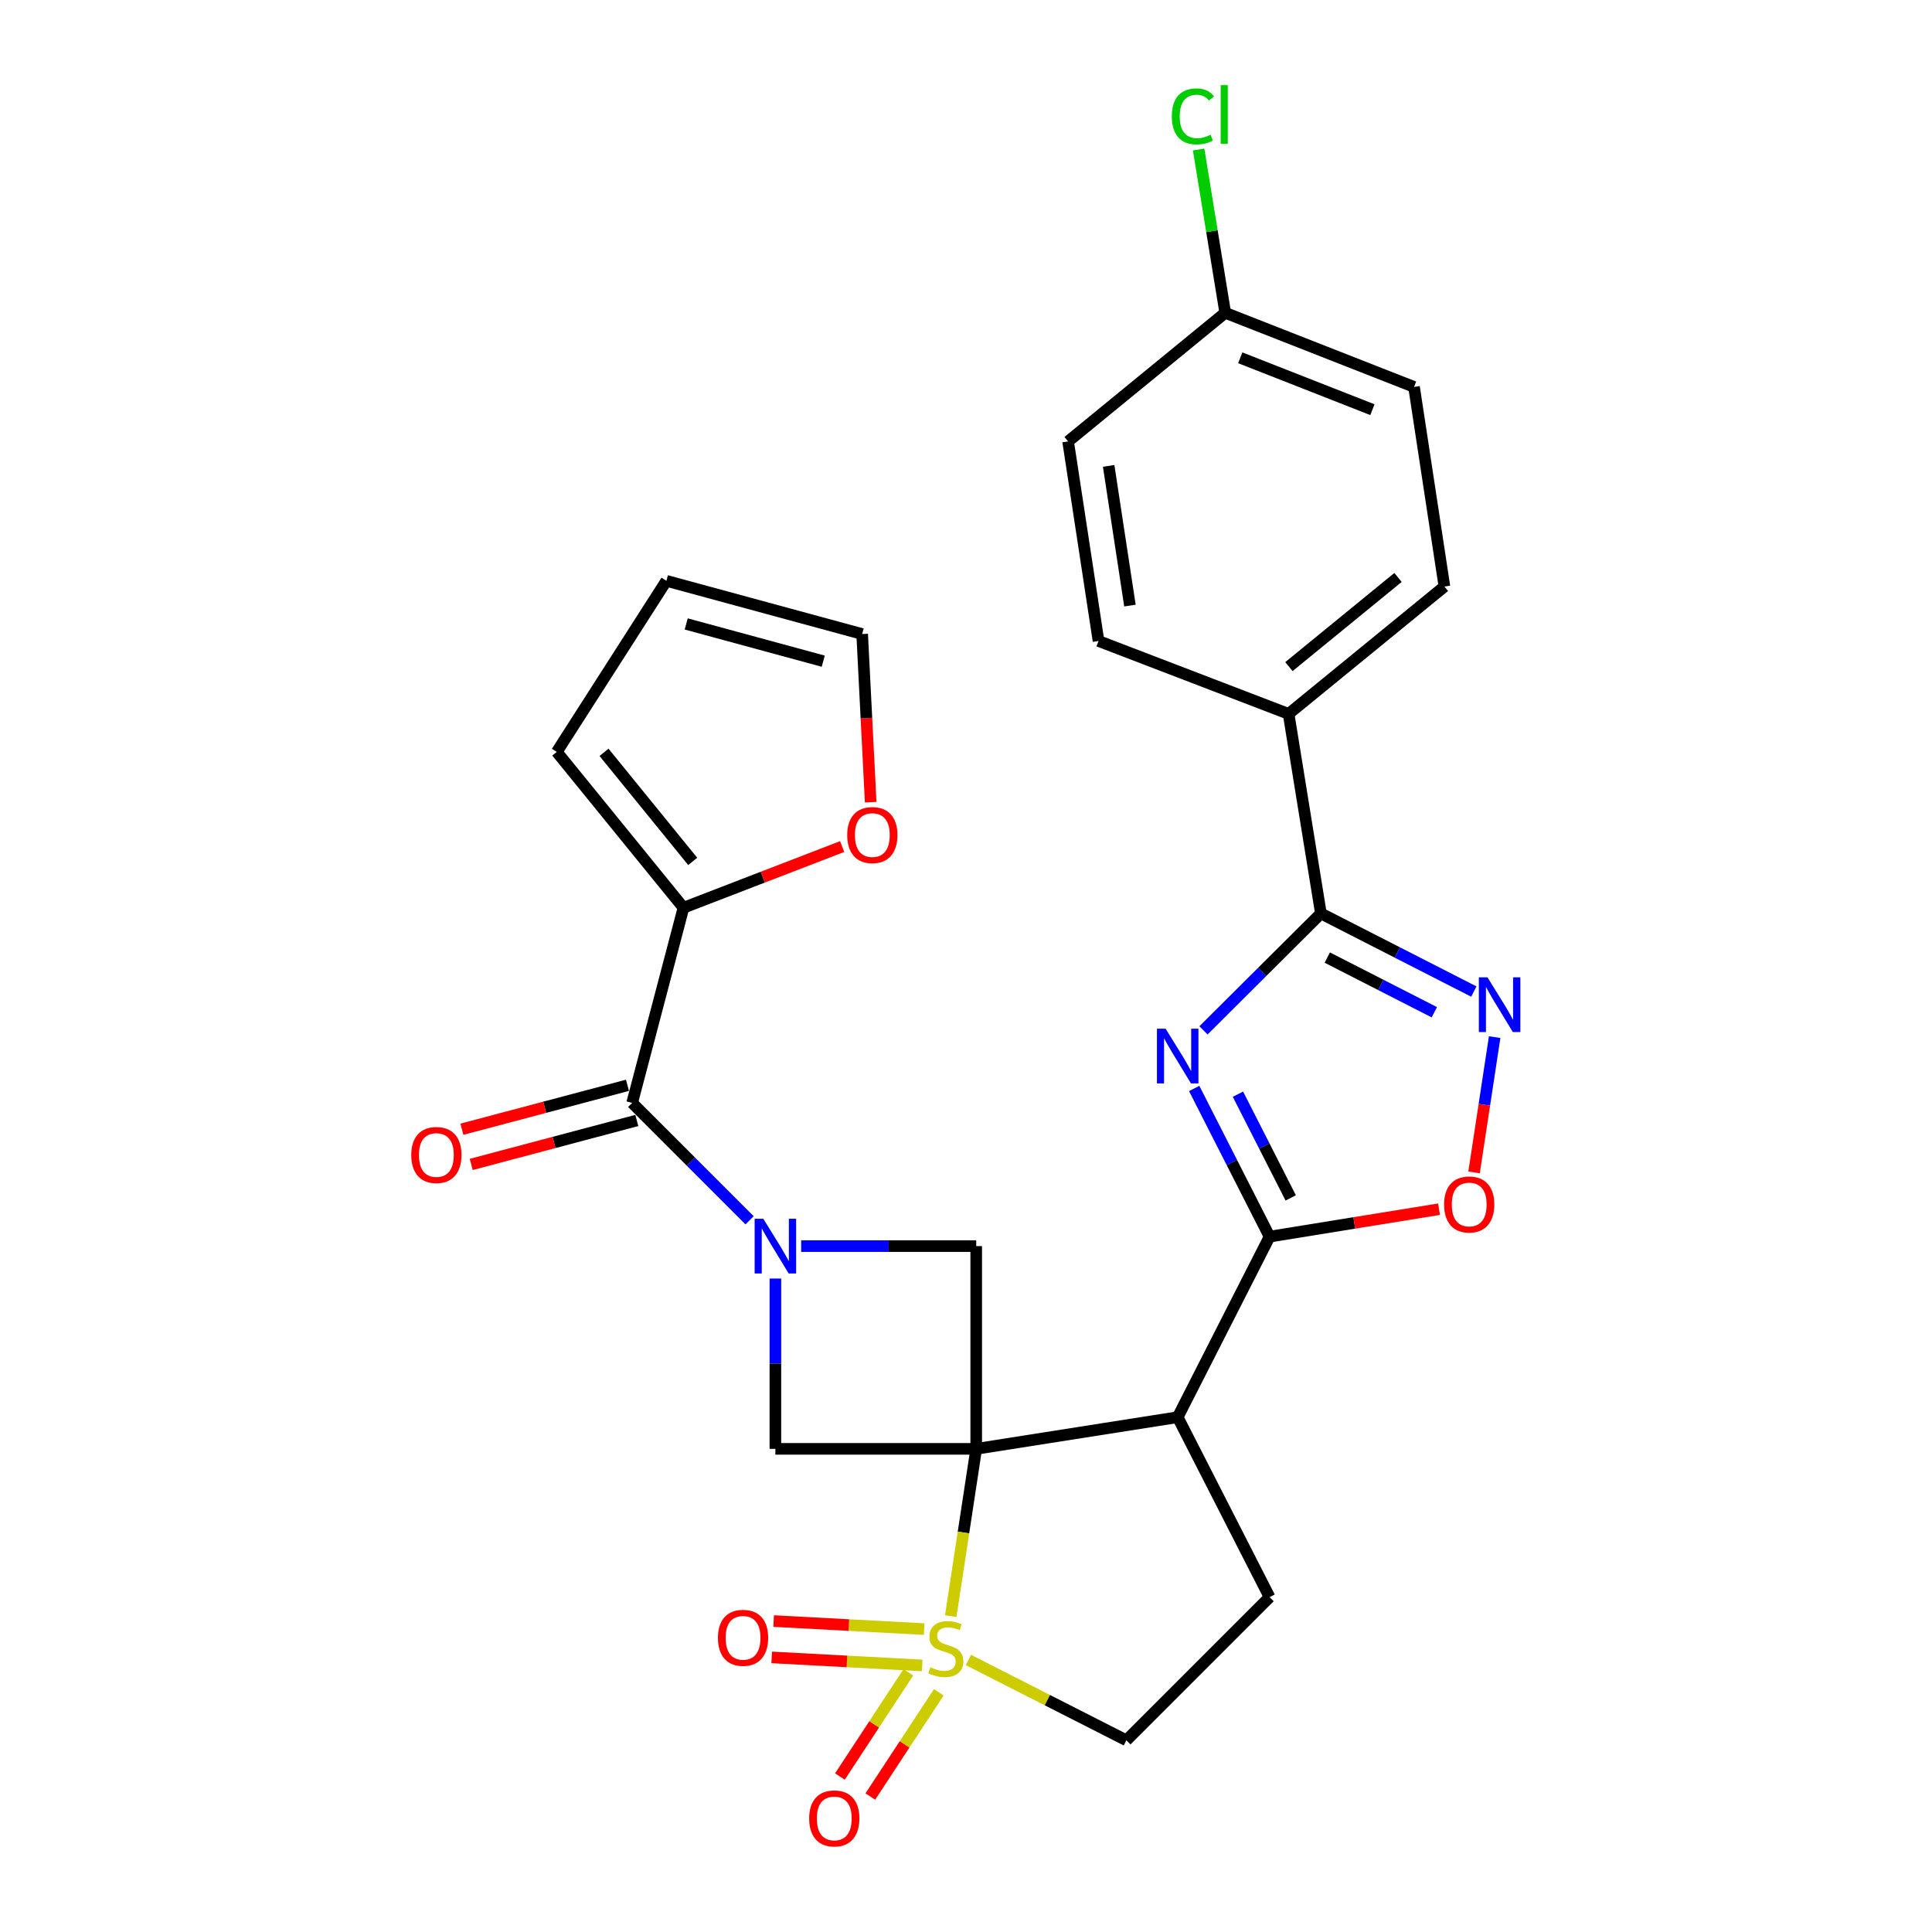 <?xml version='1.0' encoding='iso-8859-1'?>
<svg version='1.1' baseProfile='full'
              xmlns='http://www.w3.org/2000/svg'
                      xmlns:rdkit='http://www.rdkit.org/xml'
                      xmlns:xlink='http://www.w3.org/1999/xlink'
                  xml:space='preserve'
width='1000px' height='1000px' viewBox='0 0 1000 1000'>
<!-- END OF HEADER -->
<rect style='opacity:1.0;fill:#FFFFFF;stroke:none' width='1000' height='1000' x='0' y='0'> </rect>
<path class='bond-0' d='M 505.287,749.925 L 498.691,793.219' style='fill:none;fill-rule:evenodd;stroke:#000000;stroke-width:6px;stroke-linecap:butt;stroke-linejoin:miter;stroke-opacity:1' />
<path class='bond-0' d='M 498.691,793.219 L 492.094,836.513' style='fill:none;fill-rule:evenodd;stroke:#CCCC00;stroke-width:6px;stroke-linecap:butt;stroke-linejoin:miter;stroke-opacity:1' />
<path class='bond-3' d='M 505.287,749.925 L 609.571,733.534' style='fill:none;fill-rule:evenodd;stroke:#000000;stroke-width:6px;stroke-linecap:butt;stroke-linejoin:miter;stroke-opacity:1' />
<path class='bond-6' d='M 505.287,749.925 L 401.339,749.925' style='fill:none;fill-rule:evenodd;stroke:#000000;stroke-width:6px;stroke-linecap:butt;stroke-linejoin:miter;stroke-opacity:1' />
<path class='bond-7' d='M 505.287,749.925 L 505.287,644.982' style='fill:none;fill-rule:evenodd;stroke:#000000;stroke-width:6px;stroke-linecap:butt;stroke-linejoin:miter;stroke-opacity:1' />
<path class='bond-13' d='M 501.246,859.198 L 542.126,879.993' style='fill:none;fill-rule:evenodd;stroke:#CCCC00;stroke-width:6px;stroke-linecap:butt;stroke-linejoin:miter;stroke-opacity:1' />
<path class='bond-13' d='M 542.126,879.993 L 583.006,900.787' style='fill:none;fill-rule:evenodd;stroke:#000000;stroke-width:6px;stroke-linecap:butt;stroke-linejoin:miter;stroke-opacity:1' />
<path class='bond-14' d='M 478.34,843.214 L 439.389,841.136' style='fill:none;fill-rule:evenodd;stroke:#CCCC00;stroke-width:6px;stroke-linecap:butt;stroke-linejoin:miter;stroke-opacity:1' />
<path class='bond-14' d='M 439.389,841.136 L 400.438,839.057' style='fill:none;fill-rule:evenodd;stroke:#FF0000;stroke-width:6px;stroke-linecap:butt;stroke-linejoin:miter;stroke-opacity:1' />
<path class='bond-14' d='M 477.336,862.028 L 438.385,859.95' style='fill:none;fill-rule:evenodd;stroke:#CCCC00;stroke-width:6px;stroke-linecap:butt;stroke-linejoin:miter;stroke-opacity:1' />
<path class='bond-14' d='M 438.385,859.95 L 399.434,857.871' style='fill:none;fill-rule:evenodd;stroke:#FF0000;stroke-width:6px;stroke-linecap:butt;stroke-linejoin:miter;stroke-opacity:1' />
<path class='bond-15' d='M 470.17,865.583 L 452.452,892.557' style='fill:none;fill-rule:evenodd;stroke:#CCCC00;stroke-width:6px;stroke-linecap:butt;stroke-linejoin:miter;stroke-opacity:1' />
<path class='bond-15' d='M 452.452,892.557 L 434.734,919.531' style='fill:none;fill-rule:evenodd;stroke:#FF0000;stroke-width:6px;stroke-linecap:butt;stroke-linejoin:miter;stroke-opacity:1' />
<path class='bond-15' d='M 485.918,875.926 L 468.2,902.901' style='fill:none;fill-rule:evenodd;stroke:#CCCC00;stroke-width:6px;stroke-linecap:butt;stroke-linejoin:miter;stroke-opacity:1' />
<path class='bond-15' d='M 468.2,902.901 L 450.481,929.875' style='fill:none;fill-rule:evenodd;stroke:#FF0000;stroke-width:6px;stroke-linecap:butt;stroke-linejoin:miter;stroke-opacity:1' />
<path class='bond-1' d='M 618.11,563.384 L 637.622,601.734' style='fill:none;fill-rule:evenodd;stroke:#0000FF;stroke-width:6px;stroke-linecap:butt;stroke-linejoin:miter;stroke-opacity:1' />
<path class='bond-1' d='M 637.622,601.734 L 657.133,640.084' style='fill:none;fill-rule:evenodd;stroke:#000000;stroke-width:6px;stroke-linecap:butt;stroke-linejoin:miter;stroke-opacity:1' />
<path class='bond-1' d='M 640.755,566.345 L 654.414,593.19' style='fill:none;fill-rule:evenodd;stroke:#0000FF;stroke-width:6px;stroke-linecap:butt;stroke-linejoin:miter;stroke-opacity:1' />
<path class='bond-1' d='M 654.414,593.19 L 668.072,620.035' style='fill:none;fill-rule:evenodd;stroke:#000000;stroke-width:6px;stroke-linecap:butt;stroke-linejoin:miter;stroke-opacity:1' />
<path class='bond-5' d='M 622.926,533.305 L 653.313,503.052' style='fill:none;fill-rule:evenodd;stroke:#0000FF;stroke-width:6px;stroke-linecap:butt;stroke-linejoin:miter;stroke-opacity:1' />
<path class='bond-5' d='M 653.313,503.052 L 683.699,472.799' style='fill:none;fill-rule:evenodd;stroke:#000000;stroke-width:6px;stroke-linecap:butt;stroke-linejoin:miter;stroke-opacity:1' />
<path class='bond-2' d='M 414.677,644.982 L 459.982,644.982' style='fill:none;fill-rule:evenodd;stroke:#0000FF;stroke-width:6px;stroke-linecap:butt;stroke-linejoin:miter;stroke-opacity:1' />
<path class='bond-2' d='M 459.982,644.982 L 505.287,644.982' style='fill:none;fill-rule:evenodd;stroke:#000000;stroke-width:6px;stroke-linecap:butt;stroke-linejoin:miter;stroke-opacity:1' />
<path class='bond-9' d='M 387.978,631.623 L 357.589,601.239' style='fill:none;fill-rule:evenodd;stroke:#0000FF;stroke-width:6px;stroke-linecap:butt;stroke-linejoin:miter;stroke-opacity:1' />
<path class='bond-9' d='M 357.589,601.239 L 327.2,570.854' style='fill:none;fill-rule:evenodd;stroke:#000000;stroke-width:6px;stroke-linecap:butt;stroke-linejoin:miter;stroke-opacity:1' />
<path class='bond-28' d='M 401.339,661.766 L 401.339,705.846' style='fill:none;fill-rule:evenodd;stroke:#0000FF;stroke-width:6px;stroke-linecap:butt;stroke-linejoin:miter;stroke-opacity:1' />
<path class='bond-28' d='M 401.339,705.846 L 401.339,749.925' style='fill:none;fill-rule:evenodd;stroke:#000000;stroke-width:6px;stroke-linecap:butt;stroke-linejoin:miter;stroke-opacity:1' />
<path class='bond-4' d='M 609.571,733.534 L 657.133,640.084' style='fill:none;fill-rule:evenodd;stroke:#000000;stroke-width:6px;stroke-linecap:butt;stroke-linejoin:miter;stroke-opacity:1' />
<path class='bond-12' d='M 609.571,733.534 L 657.133,826.68' style='fill:none;fill-rule:evenodd;stroke:#000000;stroke-width:6px;stroke-linecap:butt;stroke-linejoin:miter;stroke-opacity:1' />
<path class='bond-10' d='M 657.133,640.084 L 700.985,632.98' style='fill:none;fill-rule:evenodd;stroke:#000000;stroke-width:6px;stroke-linecap:butt;stroke-linejoin:miter;stroke-opacity:1' />
<path class='bond-10' d='M 700.985,632.98 L 744.837,625.876' style='fill:none;fill-rule:evenodd;stroke:#FF0000;stroke-width:6px;stroke-linecap:butt;stroke-linejoin:miter;stroke-opacity:1' />
<path class='bond-16' d='M 683.699,472.799 L 666.973,369.509' style='fill:none;fill-rule:evenodd;stroke:#000000;stroke-width:6px;stroke-linecap:butt;stroke-linejoin:miter;stroke-opacity:1' />
<path class='bond-30' d='M 683.699,472.799 L 723.274,493.012' style='fill:none;fill-rule:evenodd;stroke:#000000;stroke-width:6px;stroke-linecap:butt;stroke-linejoin:miter;stroke-opacity:1' />
<path class='bond-30' d='M 723.274,493.012 L 762.85,513.225' style='fill:none;fill-rule:evenodd;stroke:#0000FF;stroke-width:6px;stroke-linecap:butt;stroke-linejoin:miter;stroke-opacity:1' />
<path class='bond-30' d='M 687.002,495.641 L 714.705,509.791' style='fill:none;fill-rule:evenodd;stroke:#000000;stroke-width:6px;stroke-linecap:butt;stroke-linejoin:miter;stroke-opacity:1' />
<path class='bond-30' d='M 714.705,509.791 L 742.407,523.94' style='fill:none;fill-rule:evenodd;stroke:#0000FF;stroke-width:6px;stroke-linecap:butt;stroke-linejoin:miter;stroke-opacity:1' />
<path class='bond-8' d='M 773.632,536.809 L 768.3,571.824' style='fill:none;fill-rule:evenodd;stroke:#0000FF;stroke-width:6px;stroke-linecap:butt;stroke-linejoin:miter;stroke-opacity:1' />
<path class='bond-8' d='M 768.3,571.824 L 762.968,606.838' style='fill:none;fill-rule:evenodd;stroke:#FF0000;stroke-width:6px;stroke-linecap:butt;stroke-linejoin:miter;stroke-opacity:1' />
<path class='bond-11' d='M 327.2,570.854 L 353.766,469.847' style='fill:none;fill-rule:evenodd;stroke:#000000;stroke-width:6px;stroke-linecap:butt;stroke-linejoin:miter;stroke-opacity:1' />
<path class='bond-18' d='M 324.784,561.749 L 281.929,573.121' style='fill:none;fill-rule:evenodd;stroke:#000000;stroke-width:6px;stroke-linecap:butt;stroke-linejoin:miter;stroke-opacity:1' />
<path class='bond-18' d='M 281.929,573.121 L 239.073,584.494' style='fill:none;fill-rule:evenodd;stroke:#FF0000;stroke-width:6px;stroke-linecap:butt;stroke-linejoin:miter;stroke-opacity:1' />
<path class='bond-18' d='M 329.616,579.959 L 286.761,591.332' style='fill:none;fill-rule:evenodd;stroke:#000000;stroke-width:6px;stroke-linecap:butt;stroke-linejoin:miter;stroke-opacity:1' />
<path class='bond-18' d='M 286.761,591.332 L 243.906,602.704' style='fill:none;fill-rule:evenodd;stroke:#FF0000;stroke-width:6px;stroke-linecap:butt;stroke-linejoin:miter;stroke-opacity:1' />
<path class='bond-17' d='M 353.766,469.847 L 394.832,454.008' style='fill:none;fill-rule:evenodd;stroke:#000000;stroke-width:6px;stroke-linecap:butt;stroke-linejoin:miter;stroke-opacity:1' />
<path class='bond-17' d='M 394.832,454.008 L 435.899,438.169' style='fill:none;fill-rule:evenodd;stroke:#FF0000;stroke-width:6px;stroke-linecap:butt;stroke-linejoin:miter;stroke-opacity:1' />
<path class='bond-19' d='M 353.766,469.847 L 288.179,389.187' style='fill:none;fill-rule:evenodd;stroke:#000000;stroke-width:6px;stroke-linecap:butt;stroke-linejoin:miter;stroke-opacity:1' />
<path class='bond-19' d='M 358.546,445.861 L 312.635,389.4' style='fill:none;fill-rule:evenodd;stroke:#000000;stroke-width:6px;stroke-linecap:butt;stroke-linejoin:miter;stroke-opacity:1' />
<path class='bond-29' d='M 657.133,826.68 L 583.006,900.787' style='fill:none;fill-rule:evenodd;stroke:#000000;stroke-width:6px;stroke-linecap:butt;stroke-linejoin:miter;stroke-opacity:1' />
<path class='bond-22' d='M 666.973,369.509 L 747.632,303.588' style='fill:none;fill-rule:evenodd;stroke:#000000;stroke-width:6px;stroke-linecap:butt;stroke-linejoin:miter;stroke-opacity:1' />
<path class='bond-22' d='M 667.149,345.033 L 723.61,298.887' style='fill:none;fill-rule:evenodd;stroke:#000000;stroke-width:6px;stroke-linecap:butt;stroke-linejoin:miter;stroke-opacity:1' />
<path class='bond-23' d='M 666.973,369.509 L 568.592,331.775' style='fill:none;fill-rule:evenodd;stroke:#000000;stroke-width:6px;stroke-linecap:butt;stroke-linejoin:miter;stroke-opacity:1' />
<path class='bond-20' d='M 450.661,415.222 L 448.457,371.698' style='fill:none;fill-rule:evenodd;stroke:#FF0000;stroke-width:6px;stroke-linecap:butt;stroke-linejoin:miter;stroke-opacity:1' />
<path class='bond-20' d='M 448.457,371.698 L 446.253,328.175' style='fill:none;fill-rule:evenodd;stroke:#000000;stroke-width:6px;stroke-linecap:butt;stroke-linejoin:miter;stroke-opacity:1' />
<path class='bond-21' d='M 288.179,389.187 L 344.921,300.636' style='fill:none;fill-rule:evenodd;stroke:#000000;stroke-width:6px;stroke-linecap:butt;stroke-linejoin:miter;stroke-opacity:1' />
<path class='bond-31' d='M 446.253,328.175 L 344.921,300.636' style='fill:none;fill-rule:evenodd;stroke:#000000;stroke-width:6px;stroke-linecap:butt;stroke-linejoin:miter;stroke-opacity:1' />
<path class='bond-31' d='M 426.112,342.225 L 355.18,322.948' style='fill:none;fill-rule:evenodd;stroke:#000000;stroke-width:6px;stroke-linecap:butt;stroke-linejoin:miter;stroke-opacity:1' />
<path class='bond-26' d='M 747.632,303.588 L 731.9,200.267' style='fill:none;fill-rule:evenodd;stroke:#000000;stroke-width:6px;stroke-linecap:butt;stroke-linejoin:miter;stroke-opacity:1' />
<path class='bond-25' d='M 568.592,331.775 L 552.85,228.486' style='fill:none;fill-rule:evenodd;stroke:#000000;stroke-width:6px;stroke-linecap:butt;stroke-linejoin:miter;stroke-opacity:1' />
<path class='bond-25' d='M 584.857,313.443 L 573.837,241.141' style='fill:none;fill-rule:evenodd;stroke:#000000;stroke-width:6px;stroke-linecap:butt;stroke-linejoin:miter;stroke-opacity:1' />
<path class='bond-24' d='M 634.179,161.905 L 552.85,228.486' style='fill:none;fill-rule:evenodd;stroke:#000000;stroke-width:6px;stroke-linecap:butt;stroke-linejoin:miter;stroke-opacity:1' />
<path class='bond-27' d='M 634.179,161.905 L 627.294,119.65' style='fill:none;fill-rule:evenodd;stroke:#000000;stroke-width:6px;stroke-linecap:butt;stroke-linejoin:miter;stroke-opacity:1' />
<path class='bond-27' d='M 627.294,119.65 L 620.409,77.394' style='fill:none;fill-rule:evenodd;stroke:#00CC00;stroke-width:6px;stroke-linecap:butt;stroke-linejoin:miter;stroke-opacity:1' />
<path class='bond-32' d='M 634.179,161.905 L 731.9,200.267' style='fill:none;fill-rule:evenodd;stroke:#000000;stroke-width:6px;stroke-linecap:butt;stroke-linejoin:miter;stroke-opacity:1' />
<path class='bond-32' d='M 641.952,185.197 L 710.357,212.05' style='fill:none;fill-rule:evenodd;stroke:#000000;stroke-width:6px;stroke-linecap:butt;stroke-linejoin:miter;stroke-opacity:1' />
<path  class='atom-1' d='M 481.545 862.966
Q 481.865 863.086, 483.185 863.646
Q 484.505 864.206, 485.945 864.566
Q 487.425 864.886, 488.865 864.886
Q 491.545 864.886, 493.105 863.606
Q 494.665 862.286, 494.665 860.006
Q 494.665 858.446, 493.865 857.486
Q 493.105 856.526, 491.905 856.006
Q 490.705 855.486, 488.705 854.886
Q 486.185 854.126, 484.665 853.406
Q 483.185 852.686, 482.105 851.166
Q 481.065 849.646, 481.065 847.086
Q 481.065 843.526, 483.465 841.326
Q 485.905 839.126, 490.705 839.126
Q 493.985 839.126, 497.705 840.686
L 496.785 843.766
Q 493.385 842.366, 490.825 842.366
Q 488.065 842.366, 486.545 843.526
Q 485.025 844.646, 485.065 846.606
Q 485.065 848.126, 485.825 849.046
Q 486.625 849.966, 487.745 850.486
Q 488.905 851.006, 490.825 851.606
Q 493.385 852.406, 494.905 853.206
Q 496.425 854.006, 497.505 855.646
Q 498.625 857.246, 498.625 860.006
Q 498.625 863.926, 495.985 866.046
Q 493.385 868.126, 489.025 868.126
Q 486.505 868.126, 484.585 867.566
Q 482.705 867.046, 480.465 866.126
L 481.545 862.966
' fill='#CCCC00'/>
<path  class='atom-2' d='M 603.311 532.442
L 612.591 547.442
Q 613.511 548.922, 614.991 551.602
Q 616.471 554.282, 616.551 554.442
L 616.551 532.442
L 620.311 532.442
L 620.311 560.762
L 616.431 560.762
L 606.471 544.362
Q 605.311 542.442, 604.071 540.242
Q 602.871 538.042, 602.511 537.362
L 602.511 560.762
L 598.831 560.762
L 598.831 532.442
L 603.311 532.442
' fill='#0000FF'/>
<path  class='atom-3' d='M 395.079 630.822
L 404.359 645.822
Q 405.279 647.302, 406.759 649.982
Q 408.239 652.662, 408.319 652.822
L 408.319 630.822
L 412.079 630.822
L 412.079 659.142
L 408.199 659.142
L 398.239 642.742
Q 397.079 640.822, 395.839 638.622
Q 394.639 636.422, 394.279 635.742
L 394.279 659.142
L 390.599 659.142
L 390.599 630.822
L 395.079 630.822
' fill='#0000FF'/>
<path  class='atom-9' d='M 769.926 505.877
L 779.206 520.877
Q 780.126 522.357, 781.606 525.037
Q 783.086 527.717, 783.166 527.877
L 783.166 505.877
L 786.926 505.877
L 786.926 534.197
L 783.046 534.197
L 773.086 517.797
Q 771.926 515.877, 770.686 513.677
Q 769.486 511.477, 769.126 510.797
L 769.126 534.197
L 765.446 534.197
L 765.446 505.877
L 769.926 505.877
' fill='#0000FF'/>
<path  class='atom-11' d='M 747.454 623.427
Q 747.454 616.627, 750.814 612.827
Q 754.174 609.027, 760.454 609.027
Q 766.734 609.027, 770.094 612.827
Q 773.454 616.627, 773.454 623.427
Q 773.454 630.307, 770.054 634.227
Q 766.654 638.107, 760.454 638.107
Q 754.214 638.107, 750.814 634.227
Q 747.454 630.347, 747.454 623.427
M 760.454 634.907
Q 764.774 634.907, 767.094 632.027
Q 769.454 629.107, 769.454 623.427
Q 769.454 617.867, 767.094 615.067
Q 764.774 612.227, 760.454 612.227
Q 756.134 612.227, 753.774 615.027
Q 751.454 617.827, 751.454 623.427
Q 751.454 629.147, 753.774 632.027
Q 756.134 634.907, 760.454 634.907
' fill='#FF0000'/>
<path  class='atom-15' d='M 371.602 847.726
Q 371.602 840.926, 374.962 837.126
Q 378.322 833.326, 384.602 833.326
Q 390.882 833.326, 394.242 837.126
Q 397.602 840.926, 397.602 847.726
Q 397.602 854.606, 394.202 858.526
Q 390.802 862.406, 384.602 862.406
Q 378.362 862.406, 374.962 858.526
Q 371.602 854.646, 371.602 847.726
M 384.602 859.206
Q 388.922 859.206, 391.242 856.326
Q 393.602 853.406, 393.602 847.726
Q 393.602 842.166, 391.242 839.366
Q 388.922 836.526, 384.602 836.526
Q 380.282 836.526, 377.922 839.326
Q 375.602 842.126, 375.602 847.726
Q 375.602 853.446, 377.922 856.326
Q 380.282 859.206, 384.602 859.206
' fill='#FF0000'/>
<path  class='atom-16' d='M 418.819 941.208
Q 418.819 934.408, 422.179 930.608
Q 425.539 926.808, 431.819 926.808
Q 438.099 926.808, 441.459 930.608
Q 444.819 934.408, 444.819 941.208
Q 444.819 948.088, 441.419 952.008
Q 438.019 955.888, 431.819 955.888
Q 425.579 955.888, 422.179 952.008
Q 418.819 948.128, 418.819 941.208
M 431.819 952.688
Q 436.139 952.688, 438.459 949.808
Q 440.819 946.888, 440.819 941.208
Q 440.819 935.648, 438.459 932.848
Q 436.139 930.008, 431.819 930.008
Q 427.499 930.008, 425.139 932.808
Q 422.819 935.608, 422.819 941.208
Q 422.819 946.928, 425.139 949.808
Q 427.499 952.688, 431.819 952.688
' fill='#FF0000'/>
<path  class='atom-18' d='M 438.518 432.224
Q 438.518 425.424, 441.878 421.624
Q 445.238 417.824, 451.518 417.824
Q 457.798 417.824, 461.158 421.624
Q 464.518 425.424, 464.518 432.224
Q 464.518 439.104, 461.118 443.024
Q 457.718 446.904, 451.518 446.904
Q 445.278 446.904, 441.878 443.024
Q 438.518 439.144, 438.518 432.224
M 451.518 443.704
Q 455.838 443.704, 458.158 440.824
Q 460.518 437.904, 460.518 432.224
Q 460.518 426.664, 458.158 423.864
Q 455.838 421.024, 451.518 421.024
Q 447.198 421.024, 444.838 423.824
Q 442.518 426.624, 442.518 432.224
Q 442.518 437.944, 444.838 440.824
Q 447.198 443.704, 451.518 443.704
' fill='#FF0000'/>
<path  class='atom-19' d='M 212.868 597.824
Q 212.868 591.024, 216.228 587.224
Q 219.588 583.424, 225.868 583.424
Q 232.148 583.424, 235.508 587.224
Q 238.868 591.024, 238.868 597.824
Q 238.868 604.704, 235.468 608.624
Q 232.068 612.504, 225.868 612.504
Q 219.628 612.504, 216.228 608.624
Q 212.868 604.744, 212.868 597.824
M 225.868 609.304
Q 230.188 609.304, 232.508 606.424
Q 234.868 603.504, 234.868 597.824
Q 234.868 592.264, 232.508 589.464
Q 230.188 586.624, 225.868 586.624
Q 221.548 586.624, 219.188 589.424
Q 216.868 592.224, 216.868 597.824
Q 216.868 603.544, 219.188 606.424
Q 221.548 609.304, 225.868 609.304
' fill='#FF0000'/>
<path  class='atom-28' d='M 606.533 60.234
Q 606.533 53.194, 609.813 49.514
Q 613.133 45.794, 619.413 45.794
Q 625.253 45.794, 628.373 49.914
L 625.733 52.074
Q 623.453 49.074, 619.413 49.074
Q 615.133 49.074, 612.853 51.954
Q 610.613 54.794, 610.613 60.234
Q 610.613 65.834, 612.933 68.714
Q 615.293 71.594, 619.853 71.594
Q 622.973 71.594, 626.613 69.714
L 627.733 72.714
Q 626.253 73.674, 624.013 74.234
Q 621.773 74.794, 619.293 74.794
Q 613.133 74.794, 609.813 71.034
Q 606.533 67.274, 606.533 60.234
' fill='#00CC00'/>
<path  class='atom-28' d='M 631.813 44.074
L 635.493 44.074
L 635.493 74.434
L 631.813 74.434
L 631.813 44.074
' fill='#00CC00'/>
</svg>
